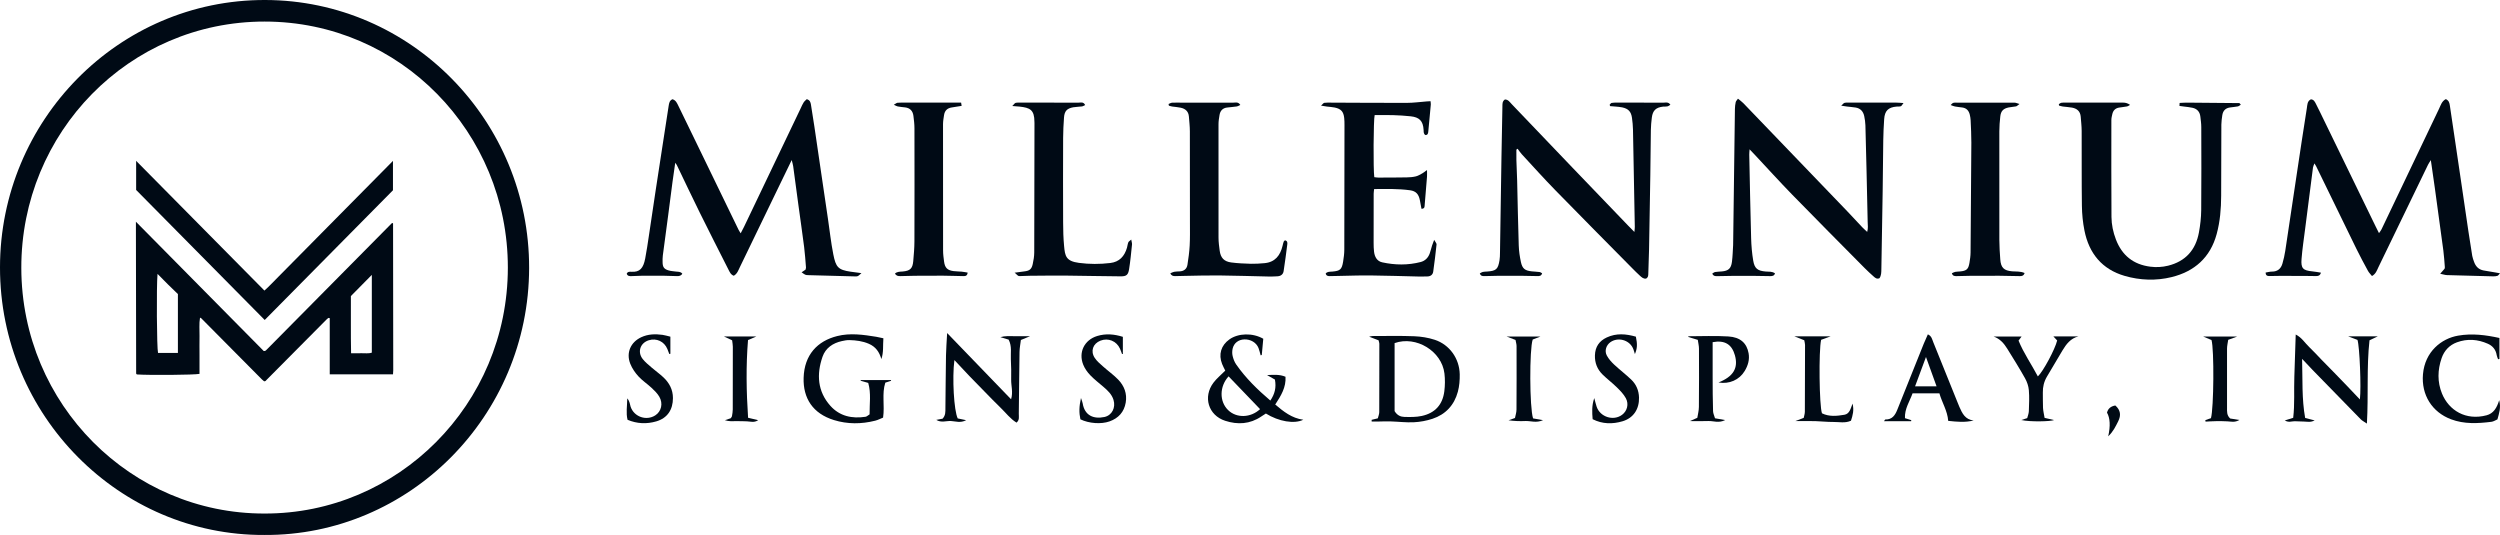 <?xml version="1.0" encoding="UTF-8"?>
<svg xmlns="http://www.w3.org/2000/svg" width="243" height="52" viewBox="0 0 243 52" fill="none">
  <g id="logo_horizontal">
    <g id="logo_horizontal_2">
      <path d="M78.414 9.638C78.721 9.729 78.787 9.934 78.823 10.164C78.934 10.882 79.053 11.598 79.16 12.315C79.389 13.853 79.611 15.39 79.837 16.927C80.051 18.384 80.267 19.841 80.481 21.298C80.649 22.436 80.772 23.582 80.994 24.709C81.244 25.979 81.469 26.226 82.67 26.407C82.981 26.453 83.295 26.491 83.732 26.549C83.555 26.695 83.475 26.799 83.369 26.839C83.262 26.881 83.133 26.866 83.013 26.864C81.534 26.826 80.055 26.787 78.576 26.745C78.274 26.736 78.274 26.725 77.917 26.468C78.061 26.371 78.191 26.283 78.296 26.213C78.317 26.116 78.347 26.056 78.342 25.999C78.287 25.336 78.246 24.671 78.162 24.012C77.989 22.651 77.79 21.293 77.605 19.933C77.433 18.674 77.27 17.413 77.097 16.153C77.073 15.981 77.017 15.813 76.954 15.557C76.531 16.43 76.143 17.226 75.759 18.021C74.479 20.669 73.201 23.318 71.916 25.964C71.769 26.265 71.665 26.609 71.326 26.803C71.031 26.705 70.922 26.431 70.798 26.19C69.859 24.339 68.919 22.49 67.999 20.63C67.25 19.114 66.529 17.581 65.794 16.058C65.769 16.004 65.728 15.959 65.633 15.821C65.536 16.496 65.446 17.092 65.367 17.688C65.225 18.748 65.093 19.809 64.954 20.87C64.779 22.192 64.597 23.51 64.427 24.831C64.398 25.051 64.399 25.276 64.404 25.498C64.412 25.962 64.545 26.155 64.992 26.286C65.219 26.352 65.463 26.363 65.699 26.396C65.909 26.424 66.141 26.383 66.32 26.601C66.204 26.811 66.01 26.842 65.811 26.838C65.351 26.831 64.892 26.805 64.433 26.8C63.775 26.793 63.115 26.794 62.458 26.8C62.097 26.804 61.738 26.831 61.379 26.838C61.203 26.842 61.012 26.852 60.918 26.612C60.992 26.4 61.199 26.405 61.359 26.416C62.196 26.473 62.532 26.07 62.714 25.124C62.856 24.392 62.961 23.652 63.072 22.914C63.293 21.458 63.504 20 63.725 18.544C63.949 17.068 64.177 15.592 64.404 14.117C64.6 12.841 64.799 11.565 64.994 10.289C65.035 10.027 65.075 9.768 65.365 9.645C65.701 9.743 65.814 10.039 65.945 10.303C66.559 11.55 67.163 12.803 67.769 14.054C69.105 16.809 70.441 19.565 71.78 22.319C71.83 22.422 71.898 22.517 71.994 22.677C72.123 22.428 72.227 22.241 72.319 22.049C74.162 18.196 76.004 14.342 77.845 10.489C77.932 10.307 78.007 10.118 78.118 9.95C78.201 9.824 78.329 9.729 78.419 9.638H78.414Z" fill="#000A15"></path>
      <path d="M237.739 9.635C238.043 9.777 238.09 10.016 238.126 10.259C238.287 11.337 238.446 12.414 238.606 13.492C238.827 14.989 239.049 16.486 239.269 17.983C239.488 19.48 239.706 20.979 239.928 22.476C240.047 23.275 240.169 24.072 240.302 24.868C240.335 25.064 240.41 25.256 240.476 25.445C240.634 25.898 240.929 26.203 241.409 26.289C241.781 26.356 242.156 26.416 242.528 26.479C242.657 26.501 242.785 26.525 243 26.564C242.88 26.689 242.828 26.786 242.754 26.809C242.624 26.85 242.48 26.864 242.342 26.861C240.843 26.825 239.344 26.787 237.846 26.74C237.66 26.734 237.475 26.667 237.188 26.609C237.373 26.396 237.482 26.27 237.612 26.121C237.618 26.093 237.644 26.032 237.639 25.975C237.595 25.432 237.565 24.887 237.493 24.348C237.225 22.328 236.947 20.308 236.668 18.289C236.547 17.41 236.416 16.534 236.277 15.562C236.157 15.759 236.068 15.88 236.003 16.014C234.395 19.332 232.792 22.653 231.183 25.97C231.036 26.271 230.94 26.617 230.556 26.831C230.428 26.667 230.27 26.515 230.169 26.332C229.784 25.624 229.4 24.915 229.046 24.192C227.732 21.515 226.432 18.832 225.126 16.151C225.091 16.079 225.044 16.014 224.964 15.882C224.903 16.05 224.838 16.163 224.822 16.282C224.564 18.264 224.311 20.245 224.061 22.228C223.937 23.209 223.788 24.188 223.71 25.172C223.637 26.091 223.851 26.291 224.779 26.38C225.047 26.406 225.313 26.459 225.596 26.502C225.503 26.82 225.299 26.834 225.097 26.834C224.716 26.834 224.337 26.82 223.956 26.819C223.159 26.815 222.361 26.814 221.564 26.816C221.224 26.816 220.884 26.834 220.544 26.831C220.378 26.828 220.224 26.78 220.22 26.491C220.422 26.459 220.631 26.399 220.841 26.399C221.381 26.399 221.709 26.118 221.852 25.62C221.97 25.215 222.064 24.8 222.128 24.383C222.509 21.889 222.875 19.394 223.249 16.899C223.57 14.764 223.889 12.629 224.228 10.497C224.276 10.195 224.258 9.83 224.619 9.655C224.909 9.669 225.011 9.907 225.117 10.114C225.385 10.633 225.636 11.162 225.892 11.687C227.567 15.13 229.24 18.573 230.915 22.015C231.011 22.213 231.112 22.41 231.238 22.661C231.339 22.511 231.428 22.409 231.484 22.29C233.35 18.38 235.211 14.467 237.081 10.56C237.242 10.223 237.342 9.829 237.74 9.631L237.739 9.635Z" fill="#000A15"></path>
      <path d="M168.926 9.588C169.12 9.749 169.299 9.869 169.446 10.022C172.81 13.515 176.17 17.012 179.529 20.51C180.031 21.032 180.518 21.569 181.017 22.094C181.15 22.235 181.299 22.36 181.491 22.541C181.597 22.176 181.544 21.877 181.538 21.586C181.507 19.948 181.468 18.31 181.43 16.672C181.395 15.176 181.362 13.679 181.318 12.183C181.308 11.882 181.264 11.578 181.202 11.283C181.104 10.829 180.833 10.526 180.361 10.452C180.085 10.409 179.807 10.39 179.529 10.356C179.38 10.338 179.231 10.312 178.966 10.272C179.132 10.125 179.2 10.018 179.288 9.998C179.44 9.961 179.606 9.973 179.766 9.973C181.286 9.973 182.807 9.972 184.327 9.975C184.52 9.975 184.713 9.996 185.021 10.016C184.886 10.183 184.838 10.301 184.761 10.327C184.633 10.369 184.485 10.347 184.346 10.359C183.539 10.431 183.197 10.765 183.141 11.58C183.094 12.266 183.064 12.953 183.053 13.64C183.025 15.299 183.019 16.958 182.995 18.617C182.958 21.125 182.912 23.633 182.869 26.141C182.863 26.462 182.869 26.785 182.68 27.046C182.424 27.149 182.267 27.007 182.119 26.876C181.819 26.609 181.521 26.337 181.239 26.051C178.889 23.678 176.533 21.311 174.201 18.919C172.966 17.652 171.777 16.337 170.567 15.045C170.42 14.888 170.27 14.734 170.059 14.513C170.043 14.758 170.025 14.896 170.028 15.033C170.085 17.743 170.135 20.453 170.21 23.163C170.231 23.888 170.292 24.617 170.412 25.331C170.543 26.112 170.85 26.329 171.639 26.393C171.932 26.416 172.242 26.367 172.53 26.57C172.457 26.817 172.261 26.842 172.065 26.839C171.506 26.836 170.945 26.816 170.386 26.813C169.707 26.809 169.029 26.81 168.352 26.816C167.872 26.82 167.391 26.837 166.911 26.842C166.733 26.843 166.546 26.848 166.431 26.595C166.522 26.542 166.61 26.458 166.708 26.441C166.924 26.404 167.146 26.404 167.365 26.383C168 26.325 168.258 26.104 168.345 25.452C168.415 24.911 168.427 24.364 168.46 23.819C168.472 23.617 168.467 23.414 168.469 23.211C168.524 19.004 168.576 14.796 168.634 10.589C168.638 10.369 168.663 10.146 168.71 9.931C168.732 9.826 168.83 9.74 168.929 9.591L168.926 9.588Z" fill="#000A15"></path>
      <path d="M156.459 10.177C156.521 10.117 156.578 10.017 156.649 10.004C156.824 9.972 157.006 9.973 157.185 9.973C158.685 9.972 160.186 9.97 161.685 9.978C161.908 9.979 162.172 9.886 162.362 10.186C162.258 10.244 162.168 10.32 162.067 10.342C161.932 10.371 161.787 10.35 161.649 10.364C160.96 10.44 160.645 10.738 160.558 11.429C160.507 11.829 160.471 12.233 160.464 12.636C160.439 14.092 160.435 15.549 160.412 17.005C160.376 19.411 160.334 21.818 160.289 24.223C160.274 24.991 160.246 25.759 160.217 26.526C160.21 26.723 160.236 26.94 160.003 27.077C159.751 27.125 159.57 26.955 159.394 26.794C159.142 26.564 158.9 26.322 158.66 26.079C156.172 23.56 153.675 21.05 151.203 18.515C150.079 17.364 149.002 16.166 147.91 14.983C147.761 14.823 147.643 14.632 147.511 14.456C147.471 14.485 147.432 14.515 147.392 14.545C147.392 14.881 147.384 15.216 147.393 15.551C147.413 16.218 147.45 16.884 147.467 17.551C147.518 19.654 147.553 21.757 147.622 23.859C147.64 24.4 147.719 24.945 147.834 25.475C147.973 26.114 148.228 26.304 148.871 26.374C149.129 26.402 149.39 26.408 149.647 26.442C149.732 26.453 149.81 26.521 149.894 26.564C149.819 26.828 149.631 26.837 149.454 26.836C148.894 26.831 148.335 26.81 147.774 26.805C147.096 26.799 146.417 26.799 145.739 26.805C145.259 26.809 144.78 26.831 144.3 26.837C144.123 26.839 143.932 26.848 143.837 26.575C143.929 26.527 144.02 26.458 144.121 26.434C144.255 26.402 144.398 26.404 144.537 26.394C145.426 26.333 145.609 26.175 145.753 25.301C145.793 25.063 145.794 24.818 145.799 24.575C145.848 21.481 145.893 18.386 145.942 15.293C145.968 13.655 146.002 12.017 146.034 10.38C146.039 10.12 146.008 9.846 146.279 9.669C146.602 9.669 146.755 9.931 146.943 10.126C148.905 12.175 150.862 14.228 152.825 16.276C154.634 18.164 156.448 20.049 158.26 21.934C158.439 22.12 158.622 22.301 158.862 22.545C158.882 22.321 158.906 22.189 158.903 22.057C158.847 18.902 158.79 15.748 158.726 12.594C158.717 12.211 158.681 11.826 158.627 11.446C158.541 10.843 158.267 10.56 157.675 10.436C157.461 10.391 157.241 10.379 157.023 10.357C156.85 10.339 156.676 10.328 156.502 10.315C156.487 10.268 156.471 10.222 156.455 10.176L156.459 10.177Z" fill="#000A15"></path>
      <path d="M200.12 10.121C200.201 10.075 200.278 10.005 200.363 9.99C200.498 9.966 200.641 9.973 200.782 9.973C202.641 9.973 204.502 9.973 206.362 9.973C206.615 9.973 206.842 10.048 207.044 10.197C206.929 10.255 206.84 10.327 206.74 10.346C206.486 10.395 206.226 10.415 205.971 10.458C205.616 10.517 205.4 10.736 205.319 11.083C205.273 11.277 205.225 11.479 205.225 11.677C205.222 14.813 205.214 17.948 205.235 21.084C205.24 21.832 205.396 22.57 205.665 23.273C206.259 24.826 207.363 25.711 209.012 25.922C209.6 25.997 210.171 25.964 210.735 25.826C212.425 25.408 213.426 24.304 213.737 22.587C213.867 21.875 213.951 21.145 213.958 20.421C213.983 17.731 213.971 15.04 213.964 12.348C213.964 12.006 213.912 11.663 213.873 11.322C213.821 10.868 213.561 10.583 213.128 10.48C212.858 10.415 212.576 10.397 212.3 10.358C212.15 10.338 211.999 10.317 211.843 10.296C211.849 10.189 211.852 10.132 211.859 10.005C212.092 9.995 212.325 9.975 212.558 9.976C214.257 9.987 215.955 10 217.653 10.021C217.694 10.021 217.733 10.101 217.807 10.18C217.698 10.243 217.613 10.325 217.514 10.344C217.261 10.392 217 10.409 216.745 10.447C216.311 10.51 216.07 10.776 216.007 11.204C215.964 11.503 215.919 11.806 215.916 12.105C215.904 14.412 215.905 16.718 215.897 19.025C215.893 20.28 215.793 21.524 215.462 22.744C214.841 25.042 213.293 26.389 211.082 26.934C209.572 27.306 208.015 27.252 206.512 26.815C204.321 26.176 203.057 24.639 202.61 22.417C202.452 21.631 202.371 20.816 202.361 20.012C202.327 17.585 202.35 15.157 202.338 12.728C202.335 12.266 202.282 11.802 202.245 11.339C202.203 10.815 201.882 10.549 201.401 10.46C201.108 10.405 200.807 10.396 200.51 10.354C200.383 10.338 200.261 10.291 200.136 10.26C200.131 10.214 200.125 10.169 200.12 10.123V10.121Z" fill="#000A15"></path>
      <path d="M138.706 16.523C138.706 16.839 138.718 17.017 138.704 17.192C138.633 18.097 138.555 19.003 138.48 19.909C138.466 20.085 138.494 20.288 138.167 20.295C138.118 20.028 138.067 19.761 138.018 19.494C137.906 18.884 137.644 18.575 137.058 18.494C135.909 18.337 134.754 18.366 133.566 18.377C133.547 18.556 133.522 18.692 133.521 18.827C133.516 20.426 133.514 22.024 133.516 23.623C133.516 23.906 133.524 24.191 133.558 24.472C133.618 24.972 133.85 25.391 134.355 25.5C135.599 25.77 136.855 25.789 138.094 25.467C138.518 25.357 138.824 25.051 138.974 24.621C139.059 24.375 139.118 24.118 139.196 23.869C139.24 23.726 139.299 23.587 139.401 23.312C139.526 23.543 139.644 23.657 139.633 23.757C139.539 24.638 139.434 25.52 139.31 26.397C139.264 26.724 139.033 26.871 138.71 26.872C138.47 26.872 138.229 26.887 137.989 26.881C136.39 26.844 134.791 26.79 133.192 26.773C132.173 26.762 131.153 26.802 130.134 26.82C129.834 26.825 129.534 26.841 129.234 26.838C129.074 26.837 128.912 26.813 128.857 26.582C129.031 26.383 129.278 26.417 129.505 26.397C130.264 26.332 130.43 26.189 130.552 25.424C130.612 25.046 130.665 24.661 130.666 24.28C130.679 20.233 130.681 16.186 130.684 12.139C130.684 11.917 130.681 11.694 130.657 11.473C130.591 10.852 130.351 10.582 129.737 10.452C129.484 10.398 129.223 10.39 128.966 10.357C128.817 10.338 128.67 10.31 128.406 10.267C128.571 10.12 128.639 10.007 128.722 9.995C128.938 9.965 129.16 9.975 129.381 9.976C131.842 9.985 134.302 10.006 136.764 9.999C137.4 9.996 138.036 9.908 138.672 9.859C138.786 9.851 138.901 9.845 139.047 9.836C139.059 9.966 139.083 10.063 139.075 10.157C138.998 11.021 138.915 11.886 138.833 12.75C138.815 12.933 138.803 13.124 138.551 13.129C138.36 13.012 138.384 12.818 138.375 12.641C138.327 11.714 137.923 11.395 137.128 11.306C136.555 11.242 135.975 11.21 135.397 11.191C134.802 11.172 134.205 11.188 133.616 11.188C133.5 11.638 133.473 16.491 133.581 17.221C133.706 17.234 133.839 17.261 133.972 17.261C134.893 17.259 135.813 17.259 136.734 17.242C137.031 17.238 137.336 17.213 137.624 17.143C137.848 17.088 138.054 16.956 138.261 16.844C138.377 16.781 138.478 16.69 138.707 16.523H138.706Z" fill="#000A15"></path>
      <path d="M98.621 26.506C99.008 26.453 99.277 26.412 99.547 26.382C100.068 26.323 100.267 26.179 100.381 25.669C100.464 25.296 100.527 24.911 100.528 24.531C100.543 20.346 100.546 16.16 100.551 11.974C100.551 11.934 100.548 11.893 100.547 11.853C100.545 10.669 100.118 10.471 99.1 10.361C98.911 10.34 98.72 10.33 98.393 10.305C98.568 10.132 98.631 10.021 98.715 10C98.867 9.962 99.032 9.975 99.192 9.973C101.07 9.973 102.951 9.97 104.829 9.978C105.044 9.978 105.316 9.871 105.478 10.213C105.364 10.262 105.269 10.33 105.166 10.345C104.889 10.383 104.607 10.378 104.332 10.426C103.708 10.537 103.466 10.795 103.421 11.428C103.374 12.093 103.338 12.76 103.336 13.426C103.326 16.156 103.325 18.887 103.336 21.616C103.338 22.383 103.358 23.154 103.43 23.917C103.52 24.872 103.596 25.384 104.875 25.552C105.891 25.686 106.904 25.686 107.921 25.564C108.811 25.458 109.299 24.908 109.542 24.082C109.592 23.908 109.605 23.721 109.673 23.555C109.709 23.466 109.821 23.409 109.956 23.287C109.992 23.502 110.045 23.638 110.032 23.766C109.947 24.569 109.875 25.374 109.747 26.168C109.657 26.724 109.485 26.864 108.937 26.861C107.198 26.852 105.46 26.805 103.72 26.79C102.522 26.779 101.323 26.794 100.124 26.804C99.785 26.807 99.446 26.831 99.106 26.836C98.969 26.838 98.969 26.826 98.619 26.504L98.621 26.506Z" fill="#000A15"></path>
      <path d="M113.583 10.108C113.698 10.064 113.811 9.988 113.929 9.982C114.248 9.965 114.568 9.978 114.888 9.978C116.547 9.977 118.207 9.971 119.867 9.978C120.089 9.978 120.355 9.875 120.559 10.204C120.43 10.259 120.322 10.33 120.206 10.348C119.891 10.396 119.571 10.413 119.256 10.454C118.847 10.509 118.612 10.761 118.542 11.161C118.491 11.458 118.439 11.761 118.439 12.062C118.432 15.742 118.432 19.423 118.44 23.103C118.44 23.526 118.499 23.95 118.554 24.37C118.646 25.059 118.976 25.42 119.675 25.511C120.306 25.594 120.947 25.62 121.585 25.639C122.022 25.651 122.462 25.618 122.899 25.58C123.929 25.492 124.442 24.84 124.667 23.885C124.699 23.749 124.73 23.612 124.778 23.481C124.796 23.432 124.857 23.4 124.898 23.36C125.119 23.4 125.147 23.567 125.128 23.726C125.016 24.607 124.904 25.487 124.767 26.362C124.718 26.675 124.484 26.841 124.167 26.856C123.887 26.871 123.608 26.886 123.328 26.879C121.709 26.845 120.091 26.79 118.473 26.773C117.354 26.761 116.235 26.799 115.117 26.817C114.817 26.822 114.518 26.837 114.218 26.838C114.037 26.838 113.861 26.81 113.756 26.565C113.884 26.512 114.001 26.442 114.125 26.419C114.302 26.387 114.483 26.387 114.663 26.378C115.079 26.359 115.355 26.145 115.42 25.736C115.517 25.119 115.603 24.497 115.637 23.876C115.678 23.129 115.662 22.38 115.662 21.632C115.662 18.679 115.665 15.726 115.655 12.773C115.654 12.29 115.599 11.807 115.56 11.325C115.521 10.829 115.217 10.566 114.764 10.469C114.493 10.409 114.212 10.396 113.936 10.354C113.827 10.338 113.722 10.299 113.615 10.27C113.606 10.217 113.595 10.164 113.585 10.112L113.583 10.108Z" fill="#000A15"></path>
      <path d="M86.88 10.181C87.054 10.084 87.144 9.999 87.24 9.989C87.478 9.966 87.719 9.976 87.959 9.976C89.539 9.976 91.12 9.976 92.7 9.975C92.935 9.975 93.171 9.975 93.42 9.975C93.442 10.111 93.454 10.182 93.472 10.29C93.139 10.345 92.83 10.401 92.519 10.443C92.088 10.504 91.83 10.745 91.762 11.179C91.716 11.478 91.662 11.779 91.662 12.08C91.657 16.167 91.659 20.255 91.668 24.342C91.668 24.704 91.716 25.068 91.764 25.427C91.844 26.032 92.083 26.272 92.688 26.352C92.945 26.387 93.208 26.379 93.466 26.404C93.658 26.422 93.848 26.463 94.055 26.496C94.023 26.838 93.812 26.841 93.618 26.838C92.958 26.83 92.299 26.8 91.639 26.796C90.74 26.79 89.84 26.797 88.942 26.805C88.462 26.81 87.983 26.83 87.503 26.838C87.3 26.842 87.109 26.815 86.993 26.587C87.225 26.388 87.49 26.412 87.742 26.39C88.461 26.326 88.703 26.105 88.767 25.391C88.823 24.747 88.881 24.1 88.882 23.456C88.894 19.794 88.892 16.13 88.885 12.468C88.885 12.066 88.835 11.663 88.785 11.264C88.725 10.787 88.461 10.494 87.971 10.438C87.733 10.412 87.494 10.39 87.26 10.347C87.157 10.329 87.062 10.264 86.878 10.181H86.88Z" fill="#000A15"></path>
      <path d="M189.603 10.21C189.716 10.104 189.763 10.036 189.827 10.008C189.896 9.978 189.983 9.976 190.061 9.976C191.979 9.975 193.899 9.972 195.817 9.979C195.942 9.979 196.067 10.045 196.294 10.108C196.126 10.228 196.05 10.32 195.959 10.34C195.726 10.39 195.484 10.392 195.25 10.441C194.718 10.55 194.484 10.793 194.427 11.326C194.376 11.808 194.335 12.292 194.335 12.777C194.327 16.294 194.327 19.813 194.337 23.33C194.338 23.956 194.382 24.582 194.426 25.206C194.484 26.023 194.783 26.308 195.588 26.373C195.979 26.405 196.385 26.355 196.79 26.538C196.709 26.804 196.527 26.843 196.326 26.839C195.667 26.83 195.008 26.809 194.348 26.804C193.429 26.798 192.512 26.8 191.594 26.807C191.134 26.81 190.675 26.833 190.216 26.838C190.021 26.841 189.809 26.853 189.721 26.56C189.835 26.512 189.933 26.448 190.04 26.428C190.196 26.397 190.358 26.4 190.517 26.384C191.146 26.325 191.326 26.172 191.43 25.556C191.488 25.218 191.536 24.876 191.539 24.535C191.571 20.977 191.599 17.42 191.615 13.862C191.619 13.135 191.576 12.408 191.545 11.682C191.537 11.502 191.505 11.321 191.463 11.146C191.369 10.759 191.145 10.502 190.733 10.448C190.496 10.418 190.258 10.393 190.023 10.351C189.9 10.329 189.782 10.272 189.603 10.21Z" fill="#000A15"></path>
      <path d="M133.323 40.808C133.503 40.765 133.683 40.721 133.923 40.661C133.97 40.468 134.062 40.264 134.063 40.06C134.075 37.842 134.073 35.624 134.072 33.406C134.072 33.327 134.037 33.247 133.997 33.079C133.748 32.983 133.456 32.87 133.081 32.726C133.239 32.694 133.323 32.663 133.407 32.663C134.761 32.663 136.116 32.629 137.468 32.683C138.136 32.71 138.821 32.819 139.456 33.027C140.892 33.497 141.855 34.846 141.886 36.38C141.898 36.946 141.849 37.536 141.703 38.079C141.351 39.381 140.511 40.284 139.242 40.705C138.659 40.898 138.033 41.015 137.42 41.044C136.667 41.08 135.909 40.983 135.151 40.96C134.72 40.947 134.288 40.97 133.856 40.975C133.679 40.977 133.503 40.975 133.326 40.975C133.326 40.919 133.324 40.863 133.323 40.808ZM135.555 39.959C135.81 40.386 136.155 40.515 136.503 40.524C137.066 40.539 137.647 40.549 138.193 40.431C139.49 40.15 140.228 39.332 140.39 38.023C140.46 37.457 140.467 36.868 140.4 36.304C140.142 34.129 137.65 32.608 135.555 33.35V39.961V39.959Z" fill="#000A15"></path>
      <path d="M92.062 32.371C94.206 34.591 96.206 36.663 98.278 38.81C98.486 38.112 98.275 37.502 98.286 36.9C98.298 36.242 98.291 35.583 98.255 34.927C98.222 34.308 98.377 33.664 98.039 33.012C97.793 32.938 97.514 32.854 97.236 32.771C97.68 32.637 98.136 32.677 98.589 32.676C99.046 32.675 99.504 32.676 100.129 32.676C99.753 32.831 99.537 32.92 99.23 33.047C99.187 33.412 99.104 33.81 99.098 34.211C99.064 36.212 99.056 38.214 99.027 40.215C99.023 40.499 99.117 40.823 98.806 41.079C98.197 40.708 97.776 40.131 97.273 39.648C96.742 39.138 96.234 38.605 95.718 38.08C95.221 37.575 94.723 37.07 94.233 36.558C93.748 36.05 93.272 35.535 92.768 35C92.541 36.713 92.722 39.925 93.091 40.671C93.304 40.716 93.538 40.765 93.911 40.842C93.346 41.14 92.881 40.947 92.438 40.923C91.969 40.896 91.491 41.116 91.006 40.812C91.223 40.771 91.439 40.73 91.617 40.697C91.926 40.37 91.891 40.003 91.894 39.651C91.915 37.952 91.922 36.252 91.951 34.552C91.962 33.899 92.017 33.247 92.062 32.374V32.371Z" fill="#000A15"></path>
      <path d="M119.096 36.026C118.996 35.818 118.876 35.605 118.787 35.377C118.42 34.449 118.685 33.571 119.497 32.99C120.354 32.378 121.76 32.335 122.79 32.927C122.743 33.434 122.694 33.971 122.645 34.508C122.608 34.518 122.57 34.528 122.533 34.536C122.466 34.299 122.417 34.056 122.327 33.828C122.119 33.3 121.562 32.97 120.953 32.99C120.391 33.009 119.946 33.332 119.816 33.872C119.761 34.103 119.756 34.367 119.81 34.597C119.879 34.885 119.988 35.183 120.155 35.422C121.077 36.748 122.22 37.864 123.477 38.935C123.908 38.301 124.069 37.67 123.922 36.893C123.707 36.77 123.465 36.632 123.155 36.456C123.786 36.437 124.347 36.368 124.951 36.62C125.017 37.637 124.524 38.447 123.952 39.32C124.754 39.997 125.557 40.648 126.681 40.799C125.812 41.231 124.292 40.974 123.043 40.194C122.903 40.285 122.744 40.382 122.591 40.487C121.493 41.232 120.296 41.294 119.089 40.901C117.446 40.367 116.906 38.576 117.952 37.193C118.26 36.785 118.668 36.454 119.097 36.022L119.096 36.026ZM119.418 36.581C118.521 37.567 118.516 39.02 119.366 39.855C120.187 40.663 121.562 40.621 122.479 39.768C121.471 38.718 120.462 37.669 119.418 36.581Z" fill="#000A15"></path>
      <path d="M229.148 33.039C228.909 32.948 228.638 32.845 228.246 32.694H231.118C230.809 32.842 230.58 32.95 230.315 33.078C230.023 35.724 230.223 38.381 230.063 41.173C229.789 40.984 229.602 40.896 229.465 40.756C227.898 39.16 226.337 37.557 224.778 35.953C224.475 35.642 224.182 35.323 223.764 34.881C223.82 36.904 223.726 38.772 224.061 40.626C224.383 40.709 224.625 40.772 224.985 40.864C224.582 41.072 224.29 40.986 224.007 40.978C223.683 40.969 223.359 40.946 223.033 40.944C222.752 40.944 222.464 41.093 222.081 40.867C222.386 40.772 222.601 40.705 222.899 40.612C223.057 39.285 222.961 37.944 223.01 36.611C223.06 35.272 223.098 33.933 223.144 32.514C223.745 32.814 224.043 33.347 224.461 33.739C224.877 34.132 225.259 34.56 225.659 34.971C226.078 35.401 226.501 35.827 226.92 36.257C227.319 36.667 227.718 37.078 228.114 37.492C228.522 37.919 228.928 38.349 229.382 38.826C229.52 37.671 229.355 33.666 229.147 33.039H229.148Z" fill="#000A15"></path>
      <path d="M85.865 32.88C85.808 33.59 85.9 34.245 85.668 34.903C85.474 34.213 85.114 33.702 84.454 33.417C83.842 33.152 83.206 33.073 82.556 33.057C82.316 33.051 82.07 33.101 81.832 33.153C80.955 33.344 80.244 33.826 79.949 34.678C79.359 36.383 79.459 38.043 80.712 39.445C81.621 40.462 82.825 40.71 84.132 40.51C84.252 40.492 84.358 40.377 84.524 40.277C84.51 39.264 84.687 38.238 84.392 37.219C84.111 37.139 83.884 37.074 83.656 37.008C83.657 36.986 83.66 36.964 83.661 36.944H86.605C86.608 36.967 86.611 36.99 86.614 37.014C86.445 37.069 86.276 37.123 86.052 37.195C85.701 38.272 86.008 39.407 85.836 40.591C85.603 40.683 85.343 40.823 85.066 40.892C83.727 41.229 82.379 41.239 81.059 40.831C79.006 40.197 78.052 38.708 78.112 36.724C78.18 34.485 79.451 33.149 81.376 32.665C82.643 32.347 83.905 32.533 85.164 32.734C85.374 32.768 85.582 32.82 85.865 32.88Z" fill="#000A15"></path>
      <path d="M191.841 40.869C190.995 41.084 190.18 40.995 189.366 40.907C189.293 39.927 188.763 39.133 188.51 38.232H185.901C185.62 39.021 185.119 39.727 185.162 40.646C185.395 40.719 185.586 40.778 185.776 40.838C185.772 40.872 185.767 40.906 185.764 40.94H183.127C183.183 40.868 183.222 40.773 183.259 40.774C183.921 40.789 184.204 40.362 184.422 39.815C185.268 37.683 186.125 35.555 186.982 33.426C187.104 33.125 187.242 32.833 187.387 32.499C187.756 32.66 187.801 32.983 187.906 33.24C188.69 35.163 189.46 37.091 190.235 39.016C190.306 39.194 190.375 39.372 190.452 39.547C190.727 40.175 191.015 40.788 191.841 40.87V40.869ZM187.206 34.697C186.815 35.748 186.489 36.628 186.144 37.554H188.235C187.898 36.622 187.585 35.751 187.204 34.697H187.206Z" fill="#000A15"></path>
      <path d="M242.945 32.848V34.892C242.9 34.9 242.857 34.908 242.813 34.916C242.767 34.784 242.7 34.656 242.679 34.52C242.595 33.982 242.287 33.619 241.814 33.41C240.835 32.977 239.828 32.902 238.814 33.273C238.081 33.542 237.579 34.081 237.327 34.808C236.931 35.953 236.899 37.126 237.363 38.259C238.034 39.892 239.674 40.903 241.699 40.365C242.362 40.189 242.694 39.656 242.922 38.897C243.112 39.625 242.912 40.172 242.75 40.764C242.561 40.844 242.37 40.975 242.166 41C240.844 41.164 239.526 41.238 238.24 40.754C236.4 40.06 235.339 38.392 235.513 36.374C235.704 34.172 237.31 32.904 238.928 32.624C240.295 32.387 241.611 32.559 242.942 32.851L242.945 32.848Z" fill="#000A15"></path>
      <path d="M165.029 33.036C164.658 32.924 164.382 32.839 164.104 32.755C164.107 32.732 164.109 32.708 164.111 32.684C165.408 32.684 166.708 32.621 168 32.703C169.169 32.777 169.784 33.353 169.963 34.332C170.076 34.951 169.905 35.527 169.587 36.056C169.06 36.932 168.079 37.358 167.037 37.177C168.485 36.601 168.981 35.777 168.632 34.531C168.333 33.469 167.648 33.04 166.469 33.259C166.485 35.479 166.441 37.72 166.509 39.96C166.516 40.193 166.633 40.421 166.7 40.657C167.013 40.712 167.275 40.759 167.686 40.83C167.052 41.156 166.532 40.9 166.032 40.924C165.498 40.95 164.96 40.93 164.259 40.93C164.55 40.801 164.715 40.728 164.979 40.611C165.026 40.303 165.128 39.934 165.132 39.563C165.151 37.671 165.149 35.778 165.14 33.886C165.14 33.619 165.071 33.353 165.026 33.035L165.029 33.036Z" fill="#000A15"></path>
      <path d="M196.466 40.828C196.636 40.773 196.805 40.717 197.044 40.641C197.096 40.436 197.194 40.206 197.204 39.973C197.229 39.289 197.262 38.601 197.204 37.921C197.17 37.528 197.029 37.114 196.834 36.768C196.287 35.793 195.695 34.843 195.105 33.894C194.785 33.377 194.396 32.925 193.774 32.708H196.501C196.414 32.824 196.334 32.93 196.203 33.106C196.691 34.316 197.459 35.407 198.079 36.587C198.587 36.119 199.752 33.946 199.957 33.094C199.847 32.975 199.728 32.847 199.587 32.697H202.026C201.261 32.886 200.839 33.452 200.468 34.069C199.963 34.91 199.467 35.758 198.967 36.601C198.681 37.083 198.55 37.603 198.564 38.166C198.578 38.659 198.554 39.154 198.581 39.645C198.599 39.966 198.68 40.282 198.734 40.617C199.067 40.693 199.345 40.757 199.657 40.83C199.317 40.969 197.37 41.022 196.465 40.827L196.466 40.828Z" fill="#000A15"></path>
      <path d="M154.805 40.745C154.751 40.073 154.705 39.453 154.961 38.693C155.064 39.066 155.117 39.303 155.194 39.531C155.535 40.538 156.824 40.946 157.667 40.319C158.154 39.957 158.347 39.289 158.031 38.704C157.816 38.309 157.481 37.967 157.155 37.647C156.71 37.208 156.203 36.833 155.759 36.392C155.255 35.892 155.005 35.272 155.027 34.541C155.051 33.712 155.443 33.145 156.173 32.802C157.112 32.361 158.063 32.454 159.008 32.724C159.165 33.475 159.143 33.865 158.913 34.417C158.84 34.197 158.795 33.992 158.705 33.81C158.313 33.021 157.257 32.755 156.539 33.254C156.125 33.542 155.937 34.099 156.182 34.556C156.357 34.883 156.619 35.177 156.891 35.433C157.427 35.936 158.015 36.382 158.547 36.888C159.038 37.355 159.296 37.952 159.313 38.646C159.339 39.759 158.775 40.63 157.717 40.946C156.738 41.238 155.754 41.226 154.807 40.746L154.805 40.745Z" fill="#000A15"></path>
      <path d="M65.161 32.726V34.388C65.126 34.395 65.09 34.404 65.056 34.411C64.993 34.246 64.934 34.08 64.866 33.917C64.563 33.192 63.813 32.841 63.063 33.073C62.233 33.329 61.931 34.206 62.468 34.893C62.717 35.211 63.045 35.468 63.351 35.736C63.719 36.056 64.124 36.338 64.479 36.673C65.053 37.213 65.41 37.867 65.41 38.693C65.41 39.829 64.866 40.646 63.784 40.96C62.855 41.23 61.922 41.193 60.998 40.804C60.834 40.136 60.959 39.492 60.971 38.721C61.223 39.026 61.218 39.293 61.295 39.528C61.623 40.516 62.824 40.935 63.698 40.37C64.28 39.994 64.471 39.221 64.085 38.561C63.898 38.24 63.617 37.965 63.342 37.707C62.926 37.318 62.438 37 62.055 36.582C61.732 36.229 61.443 35.807 61.265 35.363C60.838 34.296 61.297 33.259 62.327 32.779C62.992 32.469 63.688 32.451 64.394 32.547C64.632 32.58 64.865 32.655 65.16 32.724L65.161 32.726Z" fill="#000A15"></path>
      <path d="M109.142 32.738V34.403C109.114 34.405 109.088 34.407 109.06 34.41C108.994 34.235 108.939 34.056 108.861 33.888C108.519 33.142 107.71 32.816 106.958 33.114C106.234 33.402 105.974 34.128 106.407 34.786C106.612 35.098 106.914 35.351 107.196 35.603C107.682 36.039 108.22 36.419 108.675 36.884C109.274 37.496 109.57 38.26 109.42 39.134C109.262 40.051 108.711 40.651 107.848 40.959C107.032 41.25 105.846 41.164 105.014 40.757C104.876 40.102 104.883 39.532 105.071 38.687C105.154 38.944 105.215 39.072 105.236 39.207C105.427 40.379 106.281 40.756 107.345 40.533C108.088 40.376 108.46 39.617 108.234 38.872C108.065 38.316 107.662 37.955 107.249 37.597C106.816 37.223 106.358 36.876 105.965 36.463C105.689 36.173 105.441 35.822 105.292 35.452C104.803 34.24 105.402 33.043 106.642 32.661C107.473 32.406 108.293 32.473 109.144 32.74L109.142 32.738Z" fill="#000A15"></path>
      <path d="M177.936 32.693C177.518 32.845 177.248 32.944 177.014 33.029C176.771 34.072 176.831 39.447 177.096 40.173C177.775 40.513 178.529 40.443 179.271 40.316C179.772 40.23 179.874 39.744 180.066 39.23C180.232 39.877 180.083 40.374 179.915 40.893C179.349 41.158 178.749 41.006 178.165 41.014C177.599 41.021 177.032 40.948 176.464 40.934C175.876 40.918 175.288 40.93 174.504 40.93C174.864 40.791 175.063 40.715 175.322 40.615C175.356 40.439 175.43 40.23 175.432 40.022C175.445 37.859 175.448 35.696 175.45 33.533C175.45 33.4 175.408 33.267 175.374 33.072C175.104 32.965 174.819 32.853 174.415 32.693H177.936Z" fill="#000A15"></path>
      <path d="M71.163 33.079C70.894 32.953 70.679 32.852 70.367 32.705H73.516C73.204 32.84 72.988 32.933 72.707 33.055C72.504 35.551 72.545 38.053 72.714 40.607C73.043 40.685 73.324 40.751 73.695 40.84C73.306 41.108 72.952 40.969 72.613 40.955C72.261 40.942 71.91 40.93 71.558 40.936C71.198 40.942 70.839 40.972 70.456 40.841C70.645 40.779 70.834 40.717 71.027 40.654C71.069 40.584 71.135 40.52 71.148 40.444C71.186 40.23 71.223 40.012 71.224 39.796C71.231 37.767 71.234 35.739 71.231 33.71C71.231 33.522 71.193 33.335 71.164 33.078L71.163 33.079Z" fill="#000A15"></path>
      <path d="M149.015 40.668C149.302 40.719 149.559 40.765 149.984 40.84C149.306 41.141 148.781 40.9 148.27 40.924C147.737 40.949 147.201 40.93 146.633 40.853C146.814 40.789 146.994 40.723 147.255 40.629C147.301 40.386 147.401 40.101 147.403 39.813C147.417 37.756 147.415 35.699 147.41 33.644C147.41 33.459 147.35 33.273 147.309 33.043C147.056 32.946 146.811 32.852 146.437 32.709H149.736C149.407 32.836 149.186 32.922 148.979 33.002C148.654 33.941 148.668 39.617 149.014 40.666L149.015 40.668Z" fill="#000A15"></path>
      <path d="M214.361 40.834C214.549 40.77 214.737 40.704 214.905 40.646C215.181 39.673 215.226 33.979 214.959 33.051C214.747 32.961 214.503 32.861 214.143 32.709H217.46C217.096 32.842 216.873 32.925 216.581 33.032C216.543 33.311 216.468 33.6 216.467 33.888C216.458 35.806 216.462 37.726 216.468 39.644C216.468 39.995 216.431 40.365 216.773 40.678C216.991 40.714 217.252 40.756 217.667 40.823C217.206 41.091 216.853 40.971 216.509 40.955C216.158 40.938 215.805 40.931 215.453 40.935C215.094 40.94 214.736 40.964 214.377 40.981L214.36 40.834H214.361Z" fill="#000A15"></path>
      <path d="M204.8 40.108C204.907 39.689 205.195 39.487 205.609 39.413C206.118 39.856 206.184 40.368 205.888 40.952C205.638 41.445 205.408 41.951 204.918 42.41C205.143 41.408 205.104 40.64 204.8 40.107V40.108Z" fill="#000A15"></path>
      <path d="M25.686 51.999C11.628 52.056 -0.005 40.407 1.4864e-06 25.992C0.005 11.724 11.497 -0.033 25.775 6.83926e-05C40.016 0.033 51.459 11.795 51.431 26.053C51.404 40.458 39.752 52.089 25.685 51.999H25.686ZM25.706 49.916C38.65 49.952 49.353 39.334 49.363 26.02C49.371 12.884 38.908 2.102 25.728 2.096C12.538 2.09 2.045 12.885 2.072 26.057C2.1 39.333 12.772 49.939 25.707 49.916H25.706Z" fill="#000A15"></path>
      <path d="M13.21 21.552C17.427 25.818 21.542 29.979 25.631 34.116C25.701 34.116 25.722 34.118 25.741 34.116C25.761 34.112 25.777 34.103 25.796 34.093C25.812 34.083 25.83 34.072 25.845 34.059C25.889 34.018 25.931 33.975 25.974 33.933C30.007 29.857 34.041 25.781 38.075 21.706C38.088 21.692 38.11 21.689 38.128 21.68C38.145 21.68 38.165 21.677 38.176 21.685C38.19 21.697 38.206 21.719 38.206 21.736C38.213 26.49 38.219 31.244 38.223 35.998C38.223 36.116 38.209 36.235 38.2 36.388H32.051V30.924C31.986 30.909 31.966 30.901 31.948 30.902C31.93 30.902 31.909 30.908 31.895 30.92C31.848 30.958 31.8 30.994 31.758 31.037C29.773 33.035 27.79 35.034 25.805 37.032C25.792 37.046 25.77 37.051 25.752 37.059C25.732 37.059 25.712 37.062 25.692 37.059C25.673 37.055 25.653 37.049 25.638 37.037C25.577 36.986 25.513 36.936 25.457 36.879C23.488 34.894 21.519 32.909 19.549 30.924C19.536 30.91 19.514 30.907 19.441 30.875C19.337 31.477 19.406 32.07 19.394 32.657C19.381 33.283 19.392 33.911 19.392 34.538V36.34C18.895 36.446 14.511 36.48 13.31 36.396C13.294 36.383 13.277 36.372 13.264 36.357C13.252 36.343 13.234 36.326 13.234 36.309C13.226 31.595 13.218 26.882 13.211 22.167C13.211 22.008 13.211 21.849 13.211 21.553L13.21 21.552ZM17.292 28.582C17 28.3 16.666 27.981 16.337 27.657C16.004 27.326 15.676 26.989 15.312 26.621C15.198 27.87 15.242 33.885 15.361 34.308H17.292V28.582ZM36.141 26.718C35.488 27.38 34.829 28.046 34.106 28.778C34.117 30.547 34.087 32.42 34.125 34.336C34.501 34.336 34.818 34.345 35.135 34.333C35.467 34.32 35.807 34.39 36.141 34.277V26.718Z" fill="#000A15"></path>
      <path d="M38.196 15.64V18.494C34 22.738 29.846 26.939 25.73 31.102C21.607 26.933 17.454 22.733 13.233 18.464V15.635C17.42 19.87 21.54 24.035 25.702 28.245C26.211 27.79 26.654 27.303 27.119 26.841C27.575 26.387 28.025 25.926 28.478 25.467C28.945 24.995 29.41 24.524 29.878 24.052C30.33 23.594 30.783 23.136 31.235 22.678C31.702 22.206 32.168 21.735 32.635 21.263C33.088 20.805 33.541 20.347 33.993 19.889C34.46 19.417 34.926 18.946 35.393 18.474C35.846 18.016 36.298 17.558 36.751 17.101C37.212 16.634 37.674 16.167 38.197 15.637L38.196 15.64Z" fill="#000A15"></path>
    </g>
  </g>
</svg>
